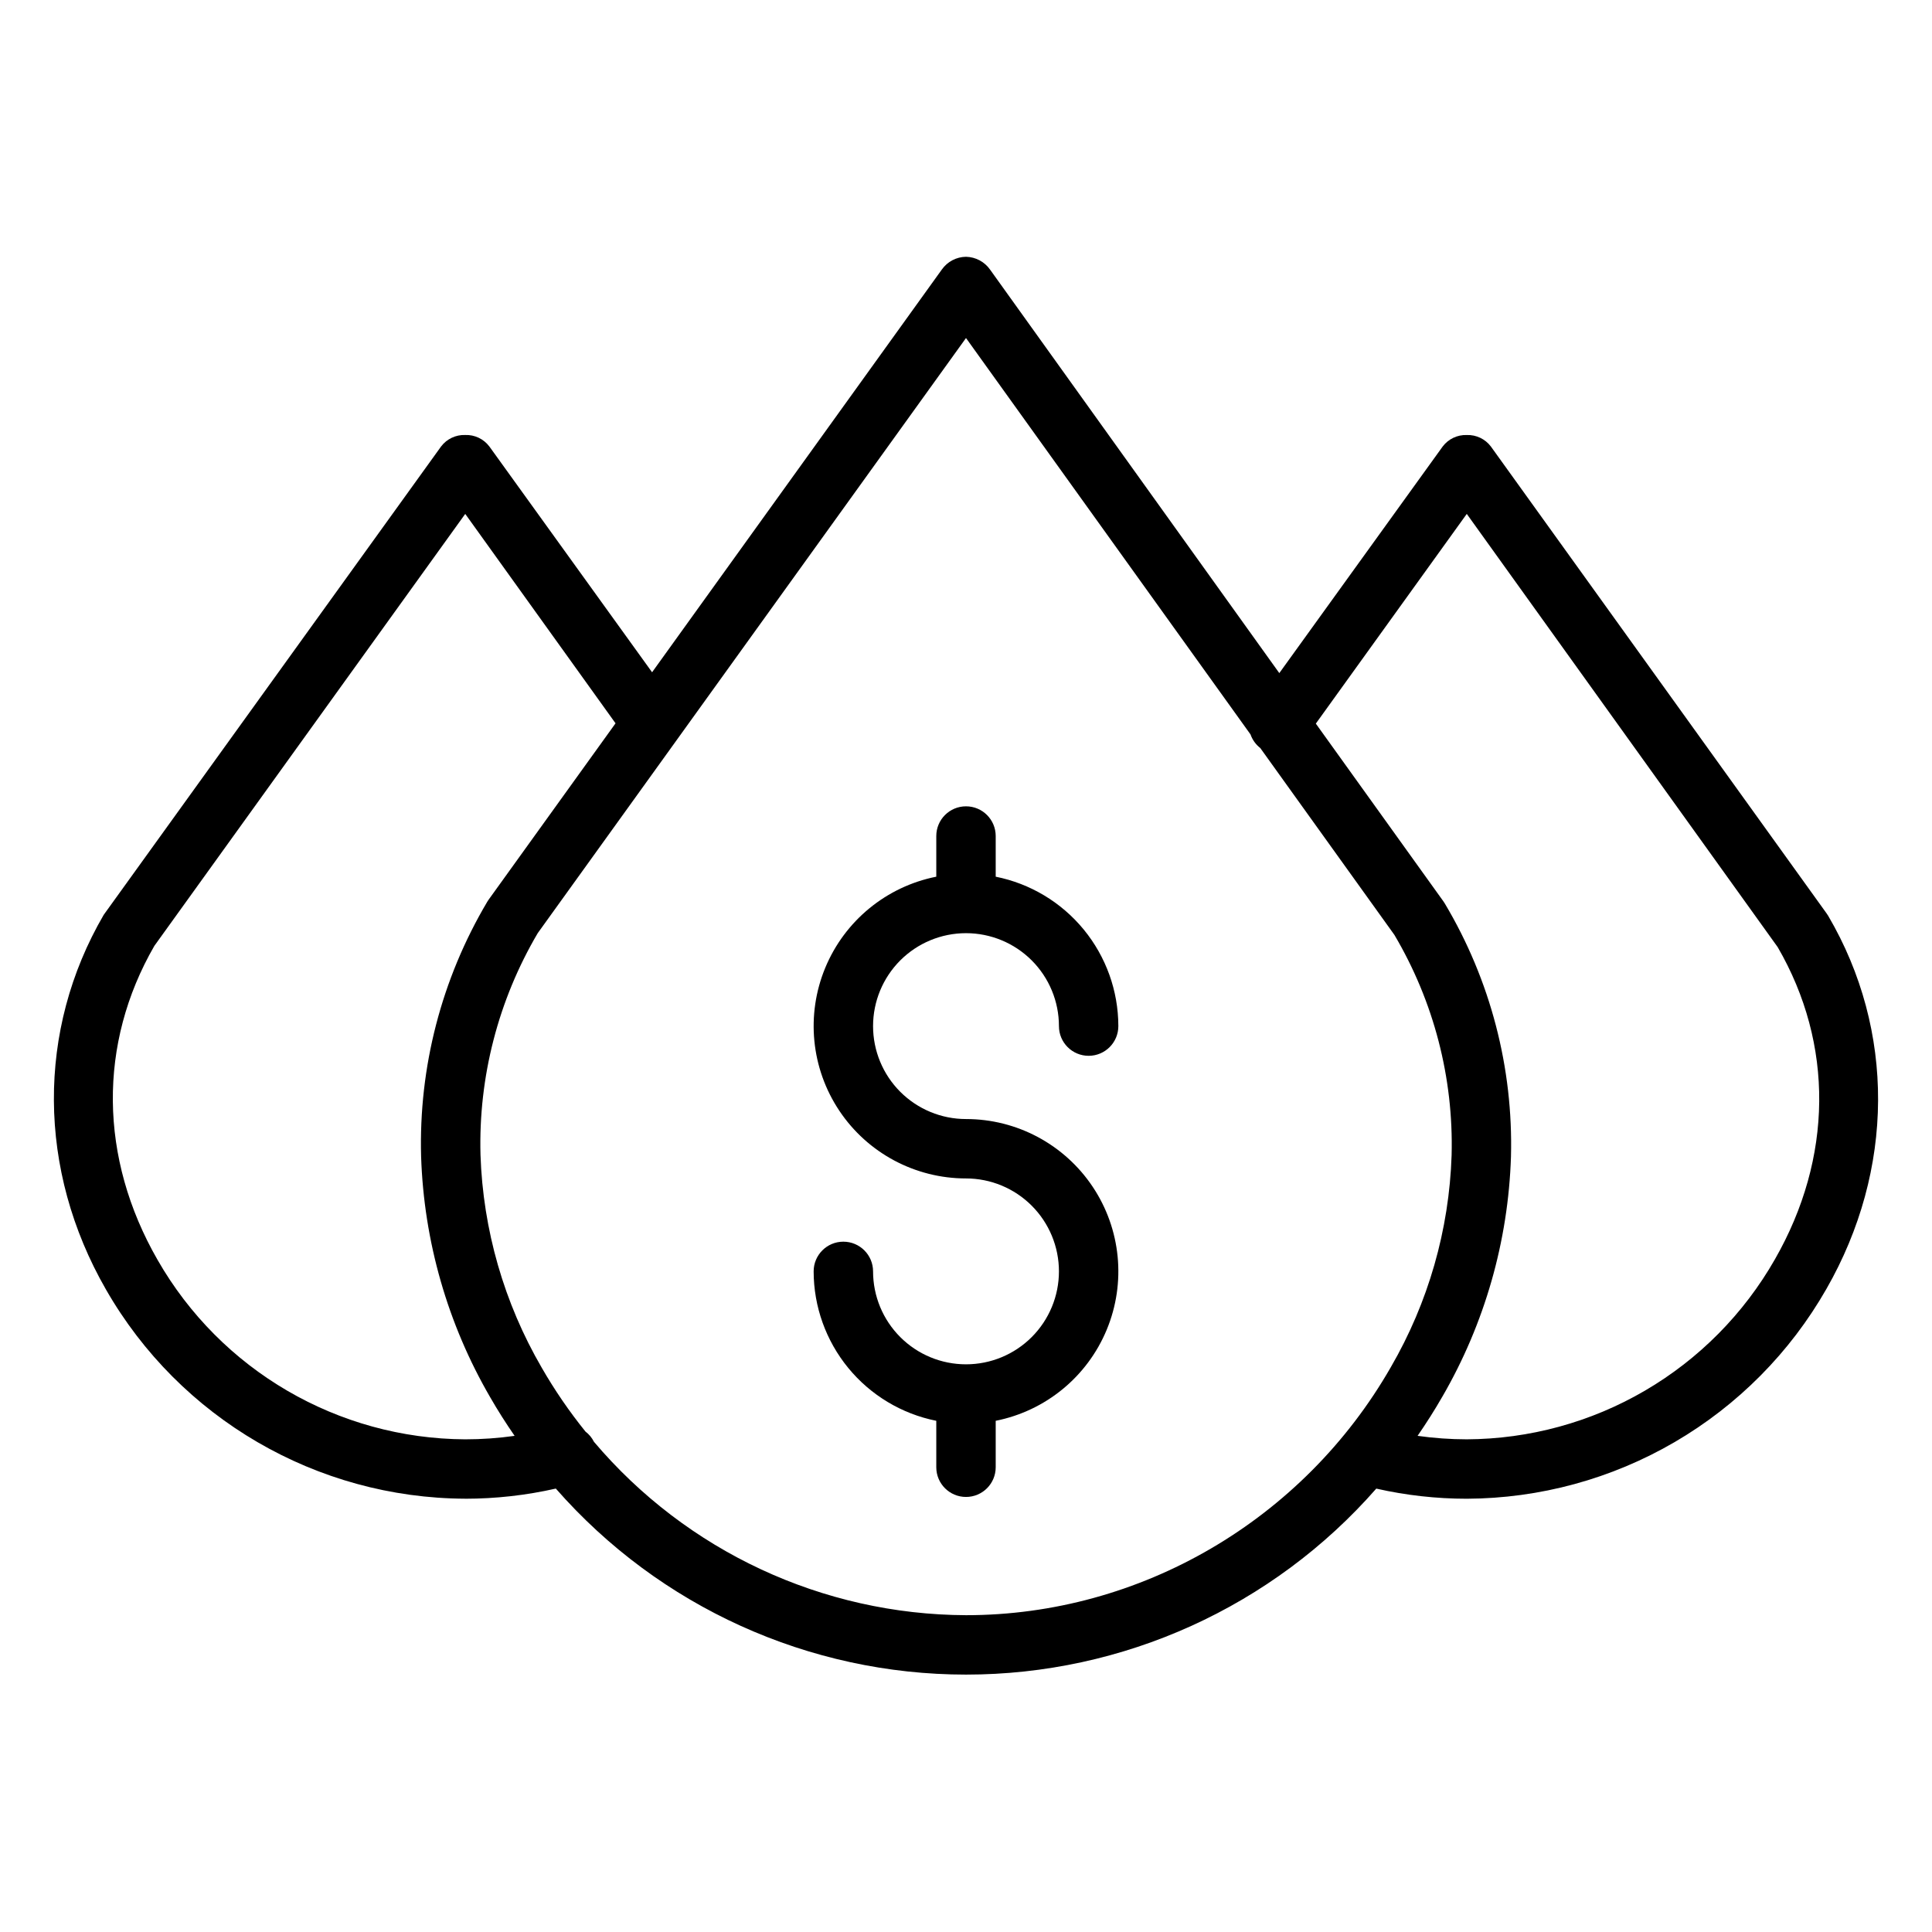 <?xml version="1.0" encoding="UTF-8"?>
<!-- Uploaded to: ICON Repo, www.svgrepo.com, Generator: ICON Repo Mixer Tools -->
<svg fill="#000000" width="800px" height="800px" version="1.1" viewBox="144 144 512 512" xmlns="http://www.w3.org/2000/svg">
 <g>
  <path d="m267.29 541.18c8.078-0.004 16.133-0.906 24.008-2.691 27.445 31.328 67.07 49.297 108.71 49.297 41.648 0.004 81.273-17.961 108.72-49.289 7.871 1.781 15.914 2.684 23.984 2.684 19.371-0.082 38.375-5.266 55.105-15.023 16.73-9.762 30.594-23.754 40.199-40.574 18.086-31.559 18.27-68.512 0.492-98.848-0.121-0.207-0.254-0.414-0.395-0.609l-89.008-123.79c-1.504-2-3.887-3.137-6.387-3.051-2.5-0.09-4.887 1.047-6.391 3.043l-43.297 60.051-76.637-106.91c-1.461-2.094-3.836-3.363-6.391-3.418-2.543 0.031-4.918 1.277-6.391 3.356l-76.801 106.75-43.129-59.844h-0.004c-1.504-1.996-3.891-3.129-6.391-3.035h-0.008 0.004c-2.5-0.09-4.883 1.047-6.391 3.043l-89.004 123.56c-0.148 0.184-0.285 0.375-0.41 0.574-17.801 30.543-17.582 67.633 0.598 99.266 19.562 34.152 55.848 55.285 95.207 55.449zm265.42-260.99 82.398 114.81c14.93 25.719 14.66 55.859-0.75 82.754-8.223 14.418-20.098 26.414-34.43 34.785s-30.617 12.82-47.211 12.898c-4.363-0.004-8.723-0.312-13.043-0.922 2.312-3.356 4.516-6.809 6.562-10.383h0.004c11.223-19.367 17.469-41.219 18.184-63.594 0.621-23.555-5.449-46.809-17.508-67.055-0.121-0.207-0.254-0.414-0.395-0.609l-33.812-47.109zm-132.71-46.609 75.391 105.04h0.004c0.496 1.43 1.395 2.684 2.59 3.613l35.539 49.516c10.445 17.652 15.703 37.887 15.168 58.391-0.645 19.766-6.18 39.059-16.105 56.164-23.234 40.547-66.371 65.738-112.57 65.738-38.012-0.148-74.047-16.941-98.613-45.949-0.531-1.066-1.305-1.996-2.254-2.719-4.301-5.332-8.176-10.988-11.59-16.926-9.984-17.168-15.559-36.543-16.223-56.391-0.555-20.625 4.699-40.988 15.168-58.766l36.598-50.852 0.008-0.012zm-215.09 161.08 82.383-114.47 39.832 55.496-33.625 46.723c-0.148 0.203-0.285 0.414-0.414 0.633l0.004 0.004c-12.074 20.375-18.141 43.754-17.492 67.43 0.734 22.461 7.023 44.387 18.312 63.82 2.019 3.516 4.188 6.914 6.469 10.219h-0.004c-4.332 0.613-8.699 0.922-13.074 0.922-33.727-0.164-64.809-18.297-81.555-47.574-15.496-26.977-15.797-57.281-0.836-83.203z"/>
  <path d="m400 456.3c6.531 0 12.793 2.594 17.414 7.215 4.617 4.617 7.215 10.883 7.215 17.414s-2.598 12.797-7.215 17.414c-4.621 4.621-10.883 7.215-17.414 7.215-6.535 0-12.797-2.594-17.418-7.215-4.617-4.617-7.211-10.883-7.211-17.414 0-4.348-3.527-7.871-7.875-7.871s-7.871 3.523-7.871 7.871c0.012 9.336 3.258 18.383 9.18 25.602 5.926 7.219 14.164 12.164 23.32 13.996v12.309c0 4.348 3.527 7.871 7.875 7.871s7.871-3.523 7.871-7.871v-12.309c13.227-2.629 24.266-11.688 29.426-24.145 5.164-12.457 3.766-26.672-3.727-37.883-7.492-11.211-20.086-17.945-33.57-17.941-6.535 0-12.797-2.598-17.418-7.215-4.617-4.617-7.211-10.883-7.211-17.414s2.594-12.797 7.211-17.418c4.621-4.617 10.883-7.211 17.418-7.211 6.531 0 12.793 2.594 17.414 7.211 4.617 4.621 7.215 10.887 7.215 17.418 0 4.348 3.523 7.871 7.871 7.871s7.871-3.523 7.871-7.871c-0.012-9.34-3.258-18.383-9.18-25.602-5.926-7.219-14.164-12.164-23.32-13.996v-10.777c0-4.348-3.523-7.871-7.871-7.871s-7.875 3.523-7.875 7.871v10.777c-13.223 2.629-24.266 11.688-29.426 24.145-5.16 12.457-3.762 26.668 3.731 37.883 7.488 11.211 20.086 17.941 33.57 17.941z"/>
 </g>
</svg>